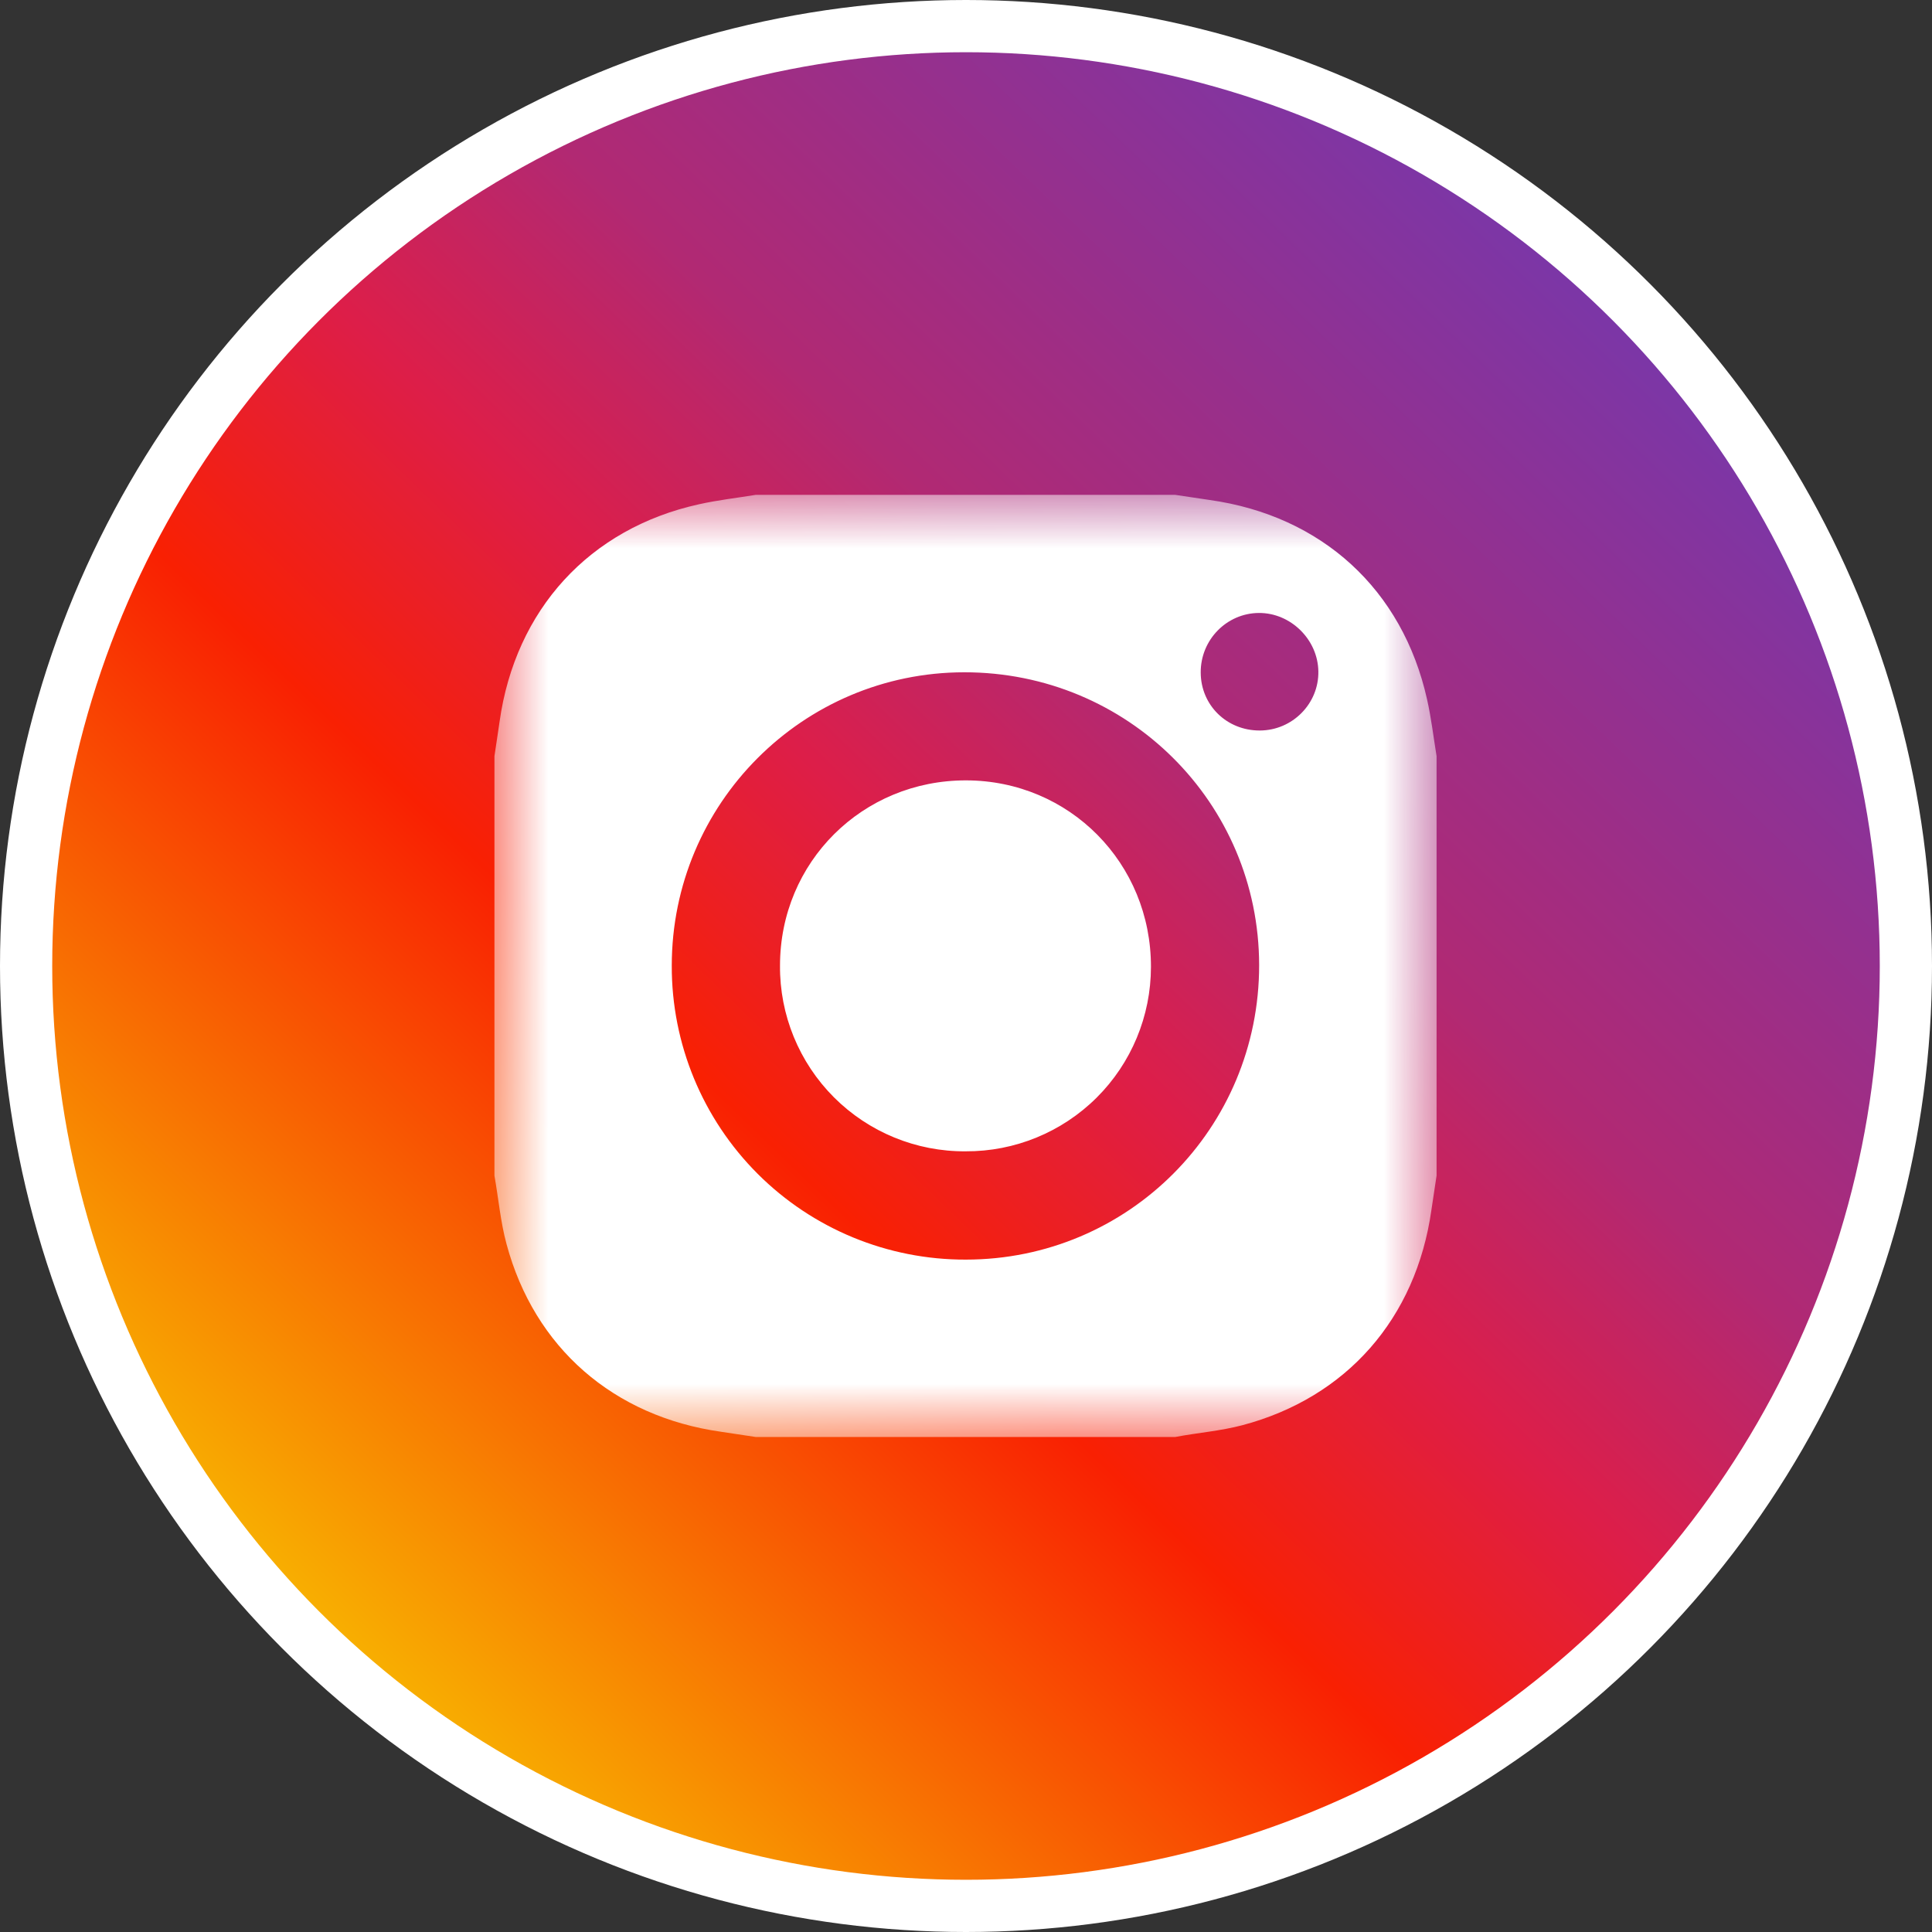 <svg width="37" height="37" viewBox="0 0 37 37" fill="none" xmlns="http://www.w3.org/2000/svg">
<rect x="0" y="0" width="37" height="37" fill="#333333" stroke="none"/>
<g id="&#231;&#188;&#150;&#231;&#187;&#132; 10&#229;&#164;&#135;&#228;&#187;&#189;">
<g id="&#231;&#188;&#150;&#231;&#187;&#132; 6&#229;&#164;&#135;&#228;&#187;&#189; 2">
<g id="&#231;&#188;&#150;&#231;&#187;&#132; 2">
<circle id="Oval" cx="18.5" cy="18.5" r="18" fill="url(#paint0_linear_1773_6932)" stroke="white"/>
</g>
<g id="instagram">
<mask id="mask0_1773_6932" style="mask-type:alpha" maskUnits="userSpaceOnUse" x="9" y="9" width="19" height="19">
<path id="Clip 2" fill-rule="evenodd" clip-rule="evenodd" d="M9.473 9.477H27.515V27.52H9.473V9.477Z" fill="white"/>
</mask>
<g mask="url(#mask0_1773_6932)">
<path id="Fill 1" fill-rule="evenodd" clip-rule="evenodd" d="M27.413 23.173C27.119 25.252 25.786 26.767 23.791 27.295C23.369 27.406 22.934 27.439 22.507 27.52H14.474C14.254 27.487 14.035 27.453 13.815 27.421C11.747 27.13 10.234 25.807 9.701 23.827C9.584 23.396 9.547 22.952 9.469 22.515V14.482C9.501 14.262 9.536 14.043 9.567 13.823C9.868 11.675 11.289 10.119 13.388 9.657C13.746 9.577 14.112 9.536 14.474 9.477H22.506C22.725 9.509 22.946 9.544 23.164 9.575C25.314 9.876 26.861 11.29 27.33 13.395C27.411 13.754 27.453 14.119 27.512 14.481V22.514C27.479 22.733 27.445 22.953 27.413 23.173ZM18.465 12.875C15.372 12.878 12.865 15.392 12.865 18.495C12.861 19.989 13.453 21.423 14.51 22.48C15.567 23.536 17.001 24.127 18.495 24.123C21.61 24.123 24.116 21.607 24.114 18.483C24.11 15.372 21.595 12.872 18.465 12.875ZM24.107 11.739C23.49 11.744 22.991 12.255 22.995 12.881C22.998 13.507 23.495 13.993 24.128 13.99C24.752 13.988 25.258 13.475 25.248 12.859C25.24 12.248 24.717 11.734 24.107 11.739V11.739ZM18.493 22.049C17.548 22.056 16.639 21.683 15.971 21.015C15.303 20.346 14.93 19.437 14.938 18.491C14.939 16.51 16.516 14.942 18.503 14.945C20.482 14.949 22.047 16.531 22.042 18.52C22.041 19.459 21.667 20.36 21.001 21.022C20.335 21.684 19.433 22.054 18.493 22.049Z" fill="white"/>
</g>
</g>
</g>
</g>
<defs>
<linearGradient id="paint0_linear_1773_6932" x1="17.894" y1="48.056" x2="45.62" y2="19.316" gradientUnits="userSpaceOnUse">
<stop stop-color="#F7DE01"/>
<stop offset="0.417" stop-color="#F92002"/>
<stop offset="0.562" stop-color="#DD1E49"/>
<stop offset="0.693" stop-color="#B12973"/>
<stop offset="1" stop-color="#7837AA"/>
</linearGradient>
</defs>
</svg>
